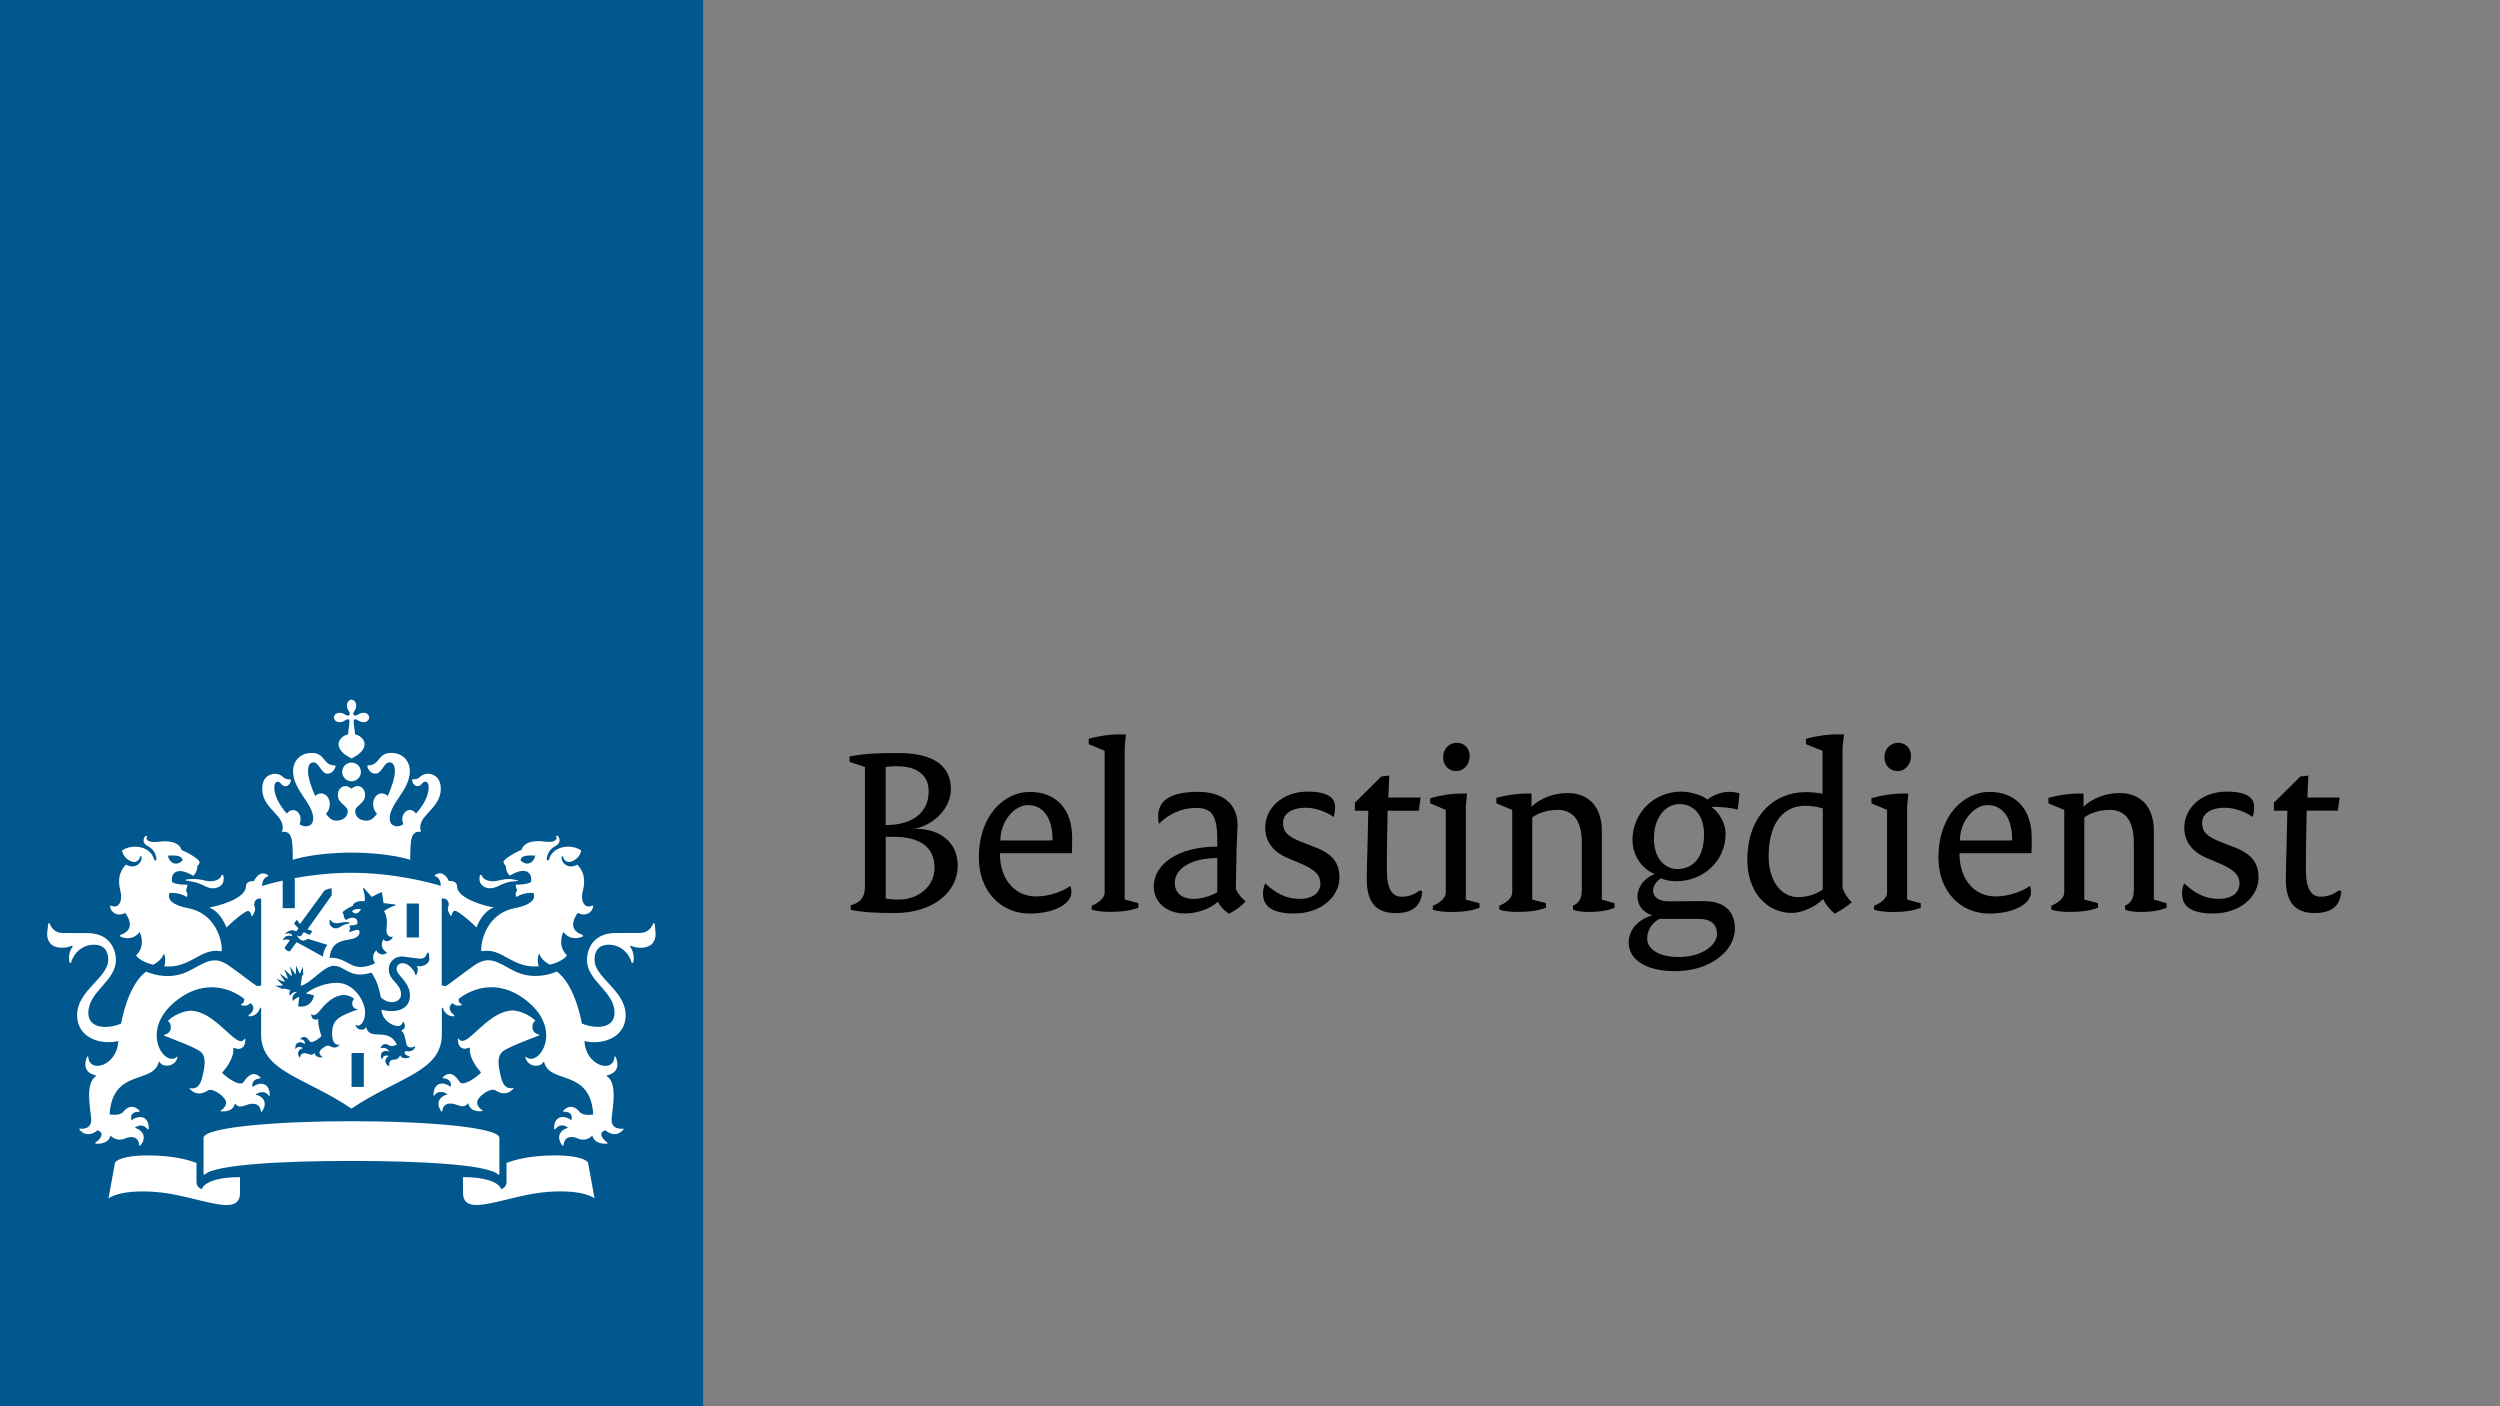 <?xml version="1.0" encoding="UTF-8"?>
<!-- Generator: Adobe Illustrator 17.0.0, SVG Export Plug-In . SVG Version: 6.00 Build 0)  -->
<svg id="Logo_Agentschap" width="160" height="90" enable-background="new 0 0 63.46 35.296" version="1.1" viewBox="0 0 160 90" xml:space="preserve" xmlns="http://www.w3.org/2000/svg">
<rect x="0" y="0" width="160" height="90" fill="#808080" stroke="none"/>
<rect width="45" height="90.005" fill="#00588e" stroke-width="2.55"/>
<path d="m23.284 69.562h-0.783v-2.17h0.783zm3.527-9.565h-0.783v-2.17h0.783zm-14.487-3.741c-0.059 0-0.464 0.003-0.464 0.084l0.464 0.089c0.627 0.107 0.872 0.423 1.311 0.423 0.398 0 0.808-0.27 0.648-0.847l-0.097-0.01c-0.061 0.258-0.375 0.405-0.711 0.405-0.413-0.003-0.5-0.145-1.15-0.145zm-4.312 2.167c0.069 0.097 0.806 1.053-0.326 1.42l0.01 0.097c0.836 0.349 1.242-0.293 1.242-0.293 0.423 0.964-0.227 1.497-0.227 1.497 0.092 0.173 0.492 0.464 1.099 0.599 0.232-0.122 0.556-0.36 0.689-0.722 0 0 0.163 0.421 0.013 0.824 1.711 0.156 2.315-1.211 3.631-0.964l0.056-0.059c0-0.842-0.518-2.384-2.147-2.695-1.627-0.314-1.188-0.982-1.188-0.982 0.689-0.033 1.084 0.265 1.084 0.265 0.125-0.204-0.054-0.428-0.054-0.428 0.069-0.079 0.102-0.357 0.102-0.357-0.773-0.003-0.974-0.166-0.974-0.166-0.117-0.454 0.199-1.099 1.346-0.408 0.288-0.252 0.265-0.643 0.265-0.643 0.087-0.041 0.14-0.176 0.14-0.235 0-0.191-0.915-0.701-1.153-0.765-0.056-0.278-0.413-0.678-1.492-0.533-0.51 0.061-0.877-0.071-0.706-0.367l-0.107-0.015c-0.117 0.117-0.281 0.449 0.166 0.676 0.497 0.25 0.525 0.747 0.528 0.819 0.008 0.105-0.117 0.115-0.145 0.01-0.227-0.836-1.369-1.02-2.048-0.574 0.038 0.449 0.523 0.745 0.785 0.745 0.15 0 0.362-0.153 0.362-0.362l0.082-0.01c0.112 0.301-0.326 0.913-0.982 0.538-0.666 0.666-0.4 1.489-0.334 1.793 0.12 0.546-0.148 1.071-0.637 0.826l-0.048 0.036c-0.003 0.342 0.444 0.729 0.969 0.433zm3.672-3.361c-0.311 0.349-0.819 0.268-0.938-0.303 0.637-0.033 0.913 0.031 0.938 0.303zm19.842 1.336c-0.334 0-0.65-0.15-0.709-0.405l-0.097 0.008c-0.156 0.576 0.25 0.849 0.648 0.849 0.439 0 0.686-0.316 1.311-0.423 0.278-0.046 0.464-0.003 0.464-0.087l-0.464-0.084c-0.653 0-0.74 0.143-1.153 0.143zm6.434 1.591-0.048-0.036c-0.49 0.245-0.757-0.283-0.635-0.824 0.066-0.303 0.329-1.125-0.334-1.793-0.655 0.372-1.097-0.24-0.982-0.538l0.082 0.01c0 0.209 0.212 0.36 0.362 0.36 0.265 0 0.747-0.298 0.785-0.745-0.678-0.446-1.821-0.265-2.05 0.571-0.031 0.105-0.156 0.097-0.148-0.01 0.005-0.071 0.033-0.566 0.528-0.819 0.446-0.227 0.283-0.556 0.166-0.676l-0.11 0.01c0.171 0.298-0.196 0.433-0.706 0.365-1.079-0.145-1.431 0.258-1.492 0.533-0.237 0.061-1.153 0.574-1.153 0.765 0 0.059 0.054 0.194 0.14 0.232 0 0-0.023 0.39 0.265 0.645 1.147-0.694 1.464-0.043 1.346 0.416 0 0-0.201 0.166-0.977 0.166 0 0 0.036 0.278 0.099 0.36 0 0-0.176 0.222-0.048 0.428 0 0 0.395-0.301 1.081-0.265 0 0 0.436 0.668-1.191 0.979-1.629 0.314-2.145 1.854-2.145 2.695l0.054 0.059c1.318-0.245 1.923 1.122 3.631 0.964-0.148-0.403 0.015-0.824 0.015-0.824 0.135 0.365 0.459 0.599 0.689 0.722 0.607-0.135 1.007-0.426 1.097-0.599 0 0-0.645-0.535-0.224-1.497 0 0 0.405 0.643 1.242 0.296l0.008-0.099c-1.135-0.365-0.395-1.323-0.326-1.42 0.533 0.298 0.979-0.089 0.979-0.431zm-3.703-3.231c-0.122 0.571-0.63 0.653-0.938 0.303 0.023-0.273 0.301-0.337 0.938-0.303zm-12.056-9.606c0 0.143 0.061 0.27 0.112 0.344 0.099 0.143 0.084 0.222 0.036 0.268-0.048 0.048-0.128 0.064-0.27-0.036-0.069-0.048-0.196-0.11-0.339-0.11-0.245 0-0.367 0.163-0.367 0.301 0 0.138 0.122 0.301 0.367 0.301 0.143 0 0.27-0.061 0.339-0.112 0.145-0.099 0.224-0.084 0.27-0.036s-0.023 0.543-0.079 0.931c-0.408 0.087-0.604 0.416-0.604 0.602 0 0.492 0.525 0.775 0.834 0.938 0.306-0.163 0.834-0.449 0.834-0.938 0-0.191-0.196-0.518-0.604-0.602-0.056-0.39-0.128-0.885-0.079-0.931 0.046-0.046 0.125-0.064 0.268 0.036 0.071 0.048 0.196 0.112 0.339 0.112 0.247 0 0.37-0.163 0.37-0.301 0-0.135-0.122-0.301-0.37-0.301-0.143 0-0.268 0.061-0.339 0.11-0.143 0.099-0.224 0.084-0.268 0.036-0.048-0.046-0.066-0.125 0.036-0.268 0.048-0.071 0.11-0.199 0.11-0.344 0-0.245-0.163-0.37-0.301-0.37-0.138 0-0.293 0.122-0.293 0.37zm0.298 3.652c-0.332 0-0.599 0.265-0.599 0.599 0 0.329 0.268 0.599 0.599 0.599 0.329 0 0.599-0.268 0.599-0.599s-0.268-0.599-0.599-0.599zm0 5.763c2.4 0 3.754 0.459 3.754 0.459 0.013-1.211 0.008-1.89 0.699-1.788-0.377-1.02 1.257-1.42 1.257-2.746 0-0.872-0.62-0.972-0.801-0.972-0.543 0-0.459 0.352-0.921 0.352l-0.117 0.028c0 0.153 0.13 0.413 0.344 0.413 0.283 0 0.291-0.286 0.497-0.286 0.094 0 0.224 0.074 0.224 0.365 0 0.564-0.37 1.191-0.808 1.675-0.099-0.138-0.237-0.227-0.4-0.227-0.258 0-0.484 0.27-0.484 0.602l0.066 0.316c-0.148 0.082-0.275 0.125-0.372 0.125-0.199 0-0.495-0.079-0.495-0.51 0-0.964 1.288-1.808 1.288-3.024 0-0.581-0.388-1.163-1.201-1.163-0.872 0-0.706 0.796-1.464 0.796l-0.061 0.041c0 0.048 0.13 0.49 0.52 0.49 0.421 0 0.535-0.722 0.905-0.722 0.138 0 0.344 0.084 0.344 0.569 0 0.38-0.189 0.997-0.459 1.586-0.099-0.099-0.232-0.168-0.38-0.168-0.324 0-0.556 0.314-0.556 0.689 0 0.235 0.094 0.462 0.252 0.615-0.189 0.242-0.383 0.441-0.645 0.441-0.523 0-0.752-0.296-0.752-0.617 0-0.347 0.635-0.474 0.635-1.02 0-0.367-0.24-0.576-0.472-0.576-0.247 0-0.375 0.166-0.4 0.166s-0.153-0.166-0.403-0.166c-0.232 0-0.472 0.209-0.472 0.576 0 0.546 0.635 0.671 0.635 1.02 0 0.321-0.232 0.617-0.752 0.617-0.265 0-0.459-0.199-0.648-0.441 0.161-0.15 0.252-0.377 0.252-0.615 0-0.372-0.232-0.689-0.556-0.689-0.15 0-0.283 0.071-0.38 0.168-0.27-0.589-0.459-1.204-0.459-1.586 0-0.49 0.207-0.569 0.344-0.569 0.37 0 0.487 0.722 0.903 0.722 0.39 0 0.52-0.439 0.52-0.49l-0.059-0.038c-0.755 0-0.592-0.796-1.464-0.796-0.811 0-1.201 0.579-1.201 1.163 0 1.219 1.288 2.066 1.288 3.024 0 0.433-0.298 0.51-0.495 0.51-0.097 0-0.227-0.046-0.372-0.125l0.066-0.316c0-0.334-0.227-0.602-0.484-0.602-0.163 0-0.301 0.087-0.398 0.227-0.436-0.484-0.808-1.112-0.808-1.675 0-0.291 0.135-0.365 0.224-0.365 0.212 0 0.217 0.286 0.5 0.286 0.214 0 0.344-0.263 0.344-0.413l-0.117-0.028c-0.462 0-0.375-0.352-0.921-0.352-0.184 0-0.801 0.099-0.801 0.972 0 1.326 1.635 1.729 1.257 2.746 0.696-0.099 0.689 0.574 0.699 1.788 0.008-0.005 1.362-0.462 3.759-0.462zm-4.396 1.79c-0.653 0.143-1.122 0.278-1.331 0.344 0.01-0.288 0.12-0.556 0.377-0.615l0.01-0.074c-0.581-0.385-0.895 0.357-0.9 0.38-0.207-0.018-0.518 0.046-0.518 0.326 0 0.834-1.91 1.295-2.351 1.364 0.778 0.301 1.102 1.283 1.102 1.283 0.564-0.564 1.229-1.063 1.372-1.063 0.15 0 0.207 0.189 0.219 0.301l0.061 0.02c0.296-0.441 0.153-0.541 0.13-0.671-0.02-0.102 0.01-0.492 0.441-0.444v5.564l-0.224 0.043c-0.099 0.018-0.913-0.673-1.846-1.318-0.931-0.643-1.431-0.258-2.494 0.314-1.39 0.755-2.795 0.071-2.795 0.071-1.198 0.857-1.609 3.33-1.609 3.33-0.237 0.102-0.632 0.212-1.01 0.212-0.913 0-1.084-0.556-1.084-0.885 0-1.413 1.767-2.02 1.767-3.412 0-0.337-0.156-1.711-1.856-1.711l-1.52-0.003c-0.635 0-0.796-0.459-0.885-0.632l-0.071 0.025-0.074 0.648c0 0.564 0.332 0.903 0.951 0.903 0.283 0 0.548-0.079 0.632-0.13l0.061 0.054c-0.27 0.314-0.291 0.9-0.181 1.046l0.066-0.003c0.15-0.599 0.706-1.163 1.464-1.163 0.923 0 0.918 0.785 0.918 0.974 0 1.132-1.989 1.964-1.989 3.522 0 1.581 1.668 1.92 2.634 1.67-0.056 1.579-1.867 2.119-1.923 0.987l-0.071 0.008c-0.232 0.561-0.138 1.048 0.564 1.206l-0.02 0.066c-0.699 0.446-0.316 2.191-0.283 2.703 0.051 0.74-0.683 0.65-0.745 0.63l-0.013 0.061c0.523 0.637 1.165 0.056 1.165 0.056 0.487 0.153 0.184 0.566-0.14 0.783l0.01 0.071c0.071 0.005 0.826 0.069 0.961-0.53 0.334 0.398 0.826 0.252 0.926 0.201 0.145-0.074 0.849-0.329 0.921 0.462l0.059-0.01c0.533-0.671-0.036-1.084-0.357-1.132 0.025-0.036 0.454-0.39 0.836 0.099l0.054-0.028c0.046-0.849-0.645-0.928-1.097-0.558-0.02-0.087-0.168-0.564 0.505-0.548l0.015-0.059c-0.523-0.561-0.956-0.056-1.053 0.066-0.235 0.275-0.819 0.166-0.87 0.158 0.184-2.958 2.787-1.907 3.147-3.346l0.059-0.02c0.099 0.349 0.979 0.398 1.145-0.291l-0.028-0.041c-0.752 0.755-2.451-1.599-0.135-3.511 1.979-1.629 3.751-0.722 4.422-0.186 0.036 0.235-0.105 0.314-0.194 0.342l0.008 0.059c0.189 0.071 0.454 0.048 0.576-0.128 0.426 0.296 0.061 0.671-0.11 0.773l0.013 0.066c0.39 0.069 0.709-0.329 0.727-0.558l0.066 0.036v1.681c0 2.392 2.759 2.723 5.786 4.753 3.027-2.027 5.783-2.359 5.783-4.753v-1.681l0.066-0.036c0.015 0.232 0.337 0.63 0.727 0.558l0.01-0.066c-0.168-0.102-0.535-0.477-0.11-0.773 0.125 0.173 0.39 0.199 0.576 0.128l0.008-0.059c-0.089-0.028-0.232-0.105-0.194-0.342 0.673-0.538 2.446-1.446 4.422 0.186 2.315 1.913 0.62 4.264-0.135 3.511l-0.028 0.046c0.163 0.691 1.046 0.64 1.145 0.291l0.059 0.02c0.357 1.433 2.958 0.388 3.144 3.346-0.054 0.008-0.635 0.117-0.87-0.161-0.099-0.122-0.53-0.627-1.058-0.071l0.015 0.059c0.676-0.018 0.525 0.462 0.505 0.548-0.446-0.37-1.137-0.293-1.097 0.558l0.056 0.028c0.385-0.492 0.811-0.138 0.836-0.099-0.316 0.048-0.887 0.462-0.357 1.132l0.061 0.01c0.071-0.793 0.775-0.535 0.921-0.462 0.102 0.054 0.594 0.199 0.926-0.201 0.135 0.599 0.887 0.535 0.961 0.53l0.008-0.071c-0.324-0.217-0.627-0.632-0.138-0.783 0 0 0.643 0.581 1.163-0.056l-0.013-0.061c-0.061 0.023-0.796 0.11-0.745-0.63 0.033-0.513 0.413-2.257-0.288-2.7l-0.02-0.066c0.704-0.158 0.796-0.648 0.566-1.206l-0.071-0.008c-0.056 1.132-1.867 0.594-1.923-0.987 0.964 0.25 2.634-0.089 2.634-1.67 0-1.558-1.989-2.387-1.989-3.522 0-0.189-0.008-0.974 0.915-0.974 0.755 0 1.313 0.564 1.464 1.163l0.066 0.003c0.11-0.143 0.089-0.732-0.178-1.046l0.059-0.054c0.087 0.048 0.352 0.13 0.632 0.13 0.62 0 0.951-0.339 0.951-0.903l-0.064-0.653-0.074-0.025c-0.092 0.173-0.25 0.632-0.885 0.632l-1.52 0.003c-1.698 0-1.854 1.372-1.854 1.711 0 1.392 1.767 1.997 1.767 3.412 0 0.329-0.166 0.885-1.084 0.885-0.375 0-0.77-0.107-1.007-0.212 0 0-0.408-2.474-1.609-3.33 0 0-1.405 0.683-2.795-0.071-1.063-0.574-1.561-0.961-2.494-0.314-0.931 0.645-1.744 1.336-1.846 1.318l-0.224-0.043v-5.567c0.433-0.043 0.462 0.342 0.444 0.444-0.025 0.13-0.166 0.23 0.13 0.671l0.059-0.02c0.013-0.11 0.069-0.301 0.222-0.301 0.145 0 0.808 0.497 1.369 1.063 0 0 0.326-0.979 1.102-1.283-0.441-0.066-2.349-0.53-2.349-1.364 0-0.278-0.314-0.344-0.52-0.326-0.01-0.025-0.321-0.765-0.903-0.38l0.01 0.074c0.258 0.059 0.367 0.326 0.377 0.615-0.556-0.168-2.925-0.834-5.73-0.834-1.362 0-2.619 0.158-3.616 0.337v1.928h-0.773v-1.775l0.005 0.008m-5.179 19.755c-0.207-0.084-0.344-0.217-0.344-0.49v-1.196c-0.344-0.122-1.28-0.479-3.154-0.479-1.556 0-2.04 0.352-2.063 0.474l-0.416 2.282s0.63-0.574 2.887-0.428c2.716 0.171 5.531 1.775 5.531 0.066v-1.002c-2.132-0.003-2.44 0.673-2.44 0.773zm16.713-0.775v1.002c0 1.708 2.815 0.105 5.531-0.066 2.257-0.15 2.887 0.428 2.887 0.428l-0.413-2.282c-0.023-0.122-0.51-0.474-2.066-0.474-1.869 0-2.81 0.36-3.154 0.479v1.196c0 0.273-0.138 0.408-0.344 0.49 0-0.097-0.309-0.773-2.44-0.773zm-7.138-1.038c4.373 0 8.815 0.23 9.399 0.887l0.066-0.038v-2.321c0-0.676-4.582-1.069-9.466-1.069s-9.466 0.395-9.466 1.069v2.321l0.066 0.038c0.584-0.658 5.026-0.887 9.399-0.887zm-3.901-10.929-0.441-0.115-0.036 0.056-0.513-0.227 0.459-0.003 0.025-0.048-0.393-0.383 0.507 0.186 0.031-0.033-0.339-0.497 0.497 0.334 0.036-0.028-0.235-0.581 0.454 0.431 0.038-0.023-0.125-0.587 0.334 0.487 0.046-0.015 0.01-0.53 0.212 0.487 0.059-0.008 0.168-0.411 0.02 0.553-0.074 0.015-0.092 0.666c0.66-0.156 1.484-1.285 2.114-1.285 0.752 0 1.025 0.88 2.415 0.433 0.352 0.518 0.472 0.966 0.607 1.591 0.538 0.505 1.288 0.337 1.288-0.196 0-0.719-0.783-0.857-0.783-1.609 0-0.334 0.232-0.816 0.875-0.816l1.122 0.145c0.339 0 0.411-0.245 0.449-0.347 0.033-0.076 0.125-0.051 0.115 0.008l0.038 0.329c0 0.474-0.691 0.535-0.773 0.477l-0.036 0.033c0.105 0.084 0.079 0.365-0.043 0.548l-0.038-0.003c-0.071-0.339-0.472-0.762-0.824-0.762-0.13 0-0.385 0.074-0.385 0.372 0 0.428 0.854 0.816 0.854 1.701 0 0.918-0.91 1.14-1.826 0.91 0.033 0.872 1.331 1.39 1.362 0.765l0.038 0.003c0.191 0.265 0.105 0.469-0.143 0.571 0.227 0.099 0.268 0.561 0.334 0.831 0.099 0.408 0.533 0.181 0.556 0.171l0.023 0.025c-0.166 0.428-0.602 0.265-0.602 0.265-0.23 0.163 0.048 0.303 0.255 0.367l0.008 0.038c-0.156 0.056-0.482 0.158-0.637-0.117-0.117 0.283-0.362 0.278-0.454 0.278-0.166 0-0.278 0.168-0.237 0.398l-0.031 0.02c-0.398-0.265-0.168-0.576-0.008-0.653-0.028-0.02-0.303-0.133-0.421 0.189l-0.033 0.003c-0.173-0.464 0.207-0.599 0.479-0.484-0.02-0.066-0.163-0.291-0.523-0.219l-0.018-0.025c0.059-0.143 0.237-0.354 0.564-0.138 0.166 0.102 0.454-0.048 0.482-0.061-0.581-1.158-1.714-0.189-1.966-1.097l-0.041 0.013c-0.061 0.194-0.556 0.207-0.643-0.173l0.023-0.015c0.071 0.074 0.227 0.138 0.431-0.156 0.135-0.196 0.156-0.454 0.156-0.632 0-0.704-0.704-1.89-1.8-1.89-0.696 0-1.438 0.27-1.992 0.673l0.515 0.122c-0.048 0.523-0.548 0.826-1.01 0.699l0.079-0.597c-0.079 0.028-0.283 0.099-0.39 0.25l-0.031-0.008c-0.094-0.337 0.186-0.505 0.27-0.551l-0.008-0.013c-0.252-0.01-0.393 0.173-0.433 0.237h-0.015c-0.031-0.051-0.074-0.224 0.041-0.347zm1.533 4.024c-0.199 0.24-0.37 0.01-0.632 0.01-0.245 0-0.286 0.204-0.291 0.286l-0.02 0.008c-0.275-0.377 0.033-0.581 0.212-0.612-0.028-0.028-0.298-0.209-0.472 0.041l-0.028-0.01c-0.008-0.467 0.365-0.5 0.607-0.296 0.041-0.176-0.071-0.296-0.268-0.303l-0.018-0.025c0.084-0.092 0.163-0.13 0.242-0.13 0.263 0 0.296 0.326 0.464 0.326 0.255 0 0.617-0.344 0.65-0.38-0.008-0.02-0.25-0.678-0.201-1.076l-0.018-0.01c-0.122 0.069-0.433 0.066-0.433-0.319l0.025-0.008c0.138 0.189 0.36-0.025 0.472-0.15 0.12-0.135 0.762-1.069 1.619-1.069 0.189 0 0.433 0.102 0.63 0.24-0.298 0.36-0.003 0.701 0.217 0.66l0.008 0.028c-1.132 0.426-1.637 0.597-1.637 1.545 0 0.497 0.168 0.77 0.459 0.706l0.013 0.02c-0.102 0.125-0.227 0.166-0.326 0.166-0.232 0-0.278-0.128-0.403-0.128-0.13 0-0.553 0.245-0.553 0.454 0 0.079 0.048 0.186 0.199 0.283l-0.005 0.015c-0.097 0.015-0.433 0.041-0.51-0.273zm2.981-9.218c-0.354-0.02-0.581 0.059-0.569 0.171 0.168 0.178 0.4 0.161 0.569-0.171zm-1.306 0.875c0.252-0.061 0.525-0.033 0.556-0.023l-0.008 0.079c-0.523 0.066-0.548 0.306-0.877 0.306-0.222 0-0.459-0.222-0.367-0.546l0.056-0.005c0.028 0.143 0.23 0.296 0.64 0.189zm-6.77 11.564c0.347 0.441 0.678 0.025 1.132 0.025 0.222 0 0.492 0.074 0.543 0.518h0.043c0.495-0.673-0.069-1.056-0.393-1.102 0.069-0.064 0.553-0.362 0.857 0.079l0.054-0.015c0-0.854-0.64-0.913-1.107-0.546-0.084-0.329 0.166-0.551 0.487-0.551l0.033-0.048c-0.571-0.612-1 0.161-1.097 0.283-0.23 0.303-1.046-0.265-1.372-0.607 0 0 0.722-0.757 0.722-1.448l-0.005-0.122 0.031-0.018 0.268 0.069c0.166 0 0.477-0.054 0.477-0.637l-0.038-0.015c-0.087 0.125-0.178 0.153-0.252 0.153-0.581 0-1.798-1.946-3.233-1.946-0.372 0-1.084 0.27-1.443 0.658 0.173 0.102 0.207 0.311 0.189 0.467-0.028 0.247-0.224 0.37-0.423 0.426v0.048c0.727 0.275 2.043 0.775 2.341 1.033 0.357 0.303 0.288 0.885 0.082 1.683-0.199 0.765-0.625 0.663-0.778 0.635l-0.015 0.031c0.186 0.235 0.416 0.314 0.609 0.314 0.377 0 0.518-0.232 0.711-0.232 0.329 0 1.015 0.469 1.015 0.829 0 0.201-0.158 0.383-0.36 0.513l0.01 0.031c0.145 0.015 0.79 0.069 0.913-0.505zm15.853 0.492 0.01-0.028c-0.201-0.13-0.36-0.314-0.36-0.513 0-0.36 0.689-0.829 1.015-0.829 0.194 0 0.337 0.232 0.711 0.232 0.194 0 0.423-0.079 0.609-0.314l-0.015-0.028c-0.156 0.025-0.581 0.13-0.778-0.637-0.204-0.798-0.275-1.377 0.082-1.686 0.301-0.258 1.617-0.757 2.341-1.033v-0.051c-0.199-0.056-0.395-0.176-0.423-0.423-0.018-0.153 0.015-0.365 0.189-0.467-0.36-0.388-1.069-0.658-1.443-0.658-1.436 0-2.652 1.946-3.233 1.946-0.071 0-0.168-0.028-0.252-0.15l-0.038 0.015c0 0.587 0.311 0.637 0.477 0.637l0.268-0.069 0.028 0.018-0.005 0.122c0 0.694 0.722 1.446 0.722 1.446-0.326 0.342-1.145 0.913-1.369 0.607-0.097-0.122-0.525-0.895-1.097-0.281l0.033 0.048c0.321 0 0.574 0.219 0.487 0.551-0.464-0.37-1.102-0.309-1.102 0.543l0.048 0.015c0.303-0.436 0.788-0.143 0.859-0.079-0.324 0.048-0.887 0.433-0.393 1.104h0.041c0.051-0.444 0.321-0.52 0.541-0.52 0.454 0 0.785 0.418 1.132-0.025 0.117 0.587 0.76 0.533 0.915 0.505zm-11.61-11.212c-0.046 0.064-0.196-0.003-0.255-0.031l-0.01 0.01c0.036 0.082 0.184 0.326 0.398 0.326 0.099 0 0.24-0.059 0.281-0.122 0 0 0.844 0.275 1.262 0.39-0.163 0.214-0.263 0.474-0.286 0.76-0.337-0.207-1.686-0.931-1.686-0.931l-0.416 0.571c-0.069 0.094-0.403-0.15-0.334-0.245l0.316-0.436c-0.105-0.112-0.36-0.041-0.431-0.023l-0.01-0.02c0.041-0.087 0.199-0.352 0.597-0.232 0-0.24-0.36-0.166-0.454-0.138l-0.005-0.015c0.099-0.105 0.39-0.342 0.719-0.148l0.143-0.199-0.288-0.298 0.181-0.25 0.201 0.275 1.558-2.132c0.036-0.054 0.347-0.143 0.462-0.168 0.013 0.12 0.025 0.439-0.01 0.492l-1.53 2.15 0.321 0.105-0.176 0.25-0.383-0.176zm5.457-0.349c0 0.196 0.122 0.482 0.38 0.398l0.023 0.01c-0.038 0.219-0.428 0.416-0.604 0.161-0.161 0.329-0.122 0.64 0.219 0.829v0.051c-0.201 0.148-0.518 0.115-0.666-0.168-0.278 0.212-0.237 0.658-0.069 0.811 0 0-0.773 0.459-1.476 0.13-0.464-0.224-0.842-0.507-1.443-0.462 0.084-0.842 0.505-1.063 1.275-1.183 0.62-0.099 0.696-0.383 0.609-0.599-0.212-0.056-0.594 0.138-0.594 0.138-0.069-0.112 0.033-0.235 0.033-0.235l-0.059-0.201c0.433 0 0.505-0.097 0.505-0.097 0.082-0.444-0.377-0.495-0.727-0.25-0.163-0.143-0.138-0.334-0.138-0.334l-0.079-0.133c0-0.105 0.513-0.395 0.645-0.428 0.033-0.15 0.222-0.357 0.765-0.309 0.066-0.143-0.038-0.671-0.105-0.811l0.059-0.036 0.505 0.574s0.612-0.321 0.64-0.303c0.028 0.015 0.115 0.699 0.115 0.699l0.76 0.092 0.003 0.066c-0.156 0.028-0.648 0.24-0.729 0.372 0.286 0.423 0.153 1.048 0.153 1.219z" fill="#fff" stroke-width="2.55"/>
<g transform="matrix(2.5,0,0,2.5,0,1.208)">
	<path d="m21.779 22.691c0.213-0.05 0.363-0.181 0.363-0.463v-3.076l-0.394-0.131v-0.138c0.394-0.075 0.656-0.088 1.251-0.088 0.906 0 1.344 0.331 1.344 0.925 0 0.475-0.425 0.913-0.913 1.007v6e-3c0.656 0 1.088 0.363 1.088 0.945 0 0.681-0.638 1.212-1.607 1.212-0.444 0-0.794-0.013-1.132-0.081v-0.118zm1.995-2.915c0-0.4-0.275-0.644-0.819-0.644-0.088 0-0.175 6e-3 -0.282 0.019v1.488c0.683 0 1.101-0.319 1.101-0.863zm-0.769 2.77c0.507 0 0.919-0.337 0.919-0.813 0-0.525-0.363-0.794-1.05-0.794h-0.2v1.582c0.125 0.019 0.212 0.025 0.331 0.025z"/>
	<path d="m26.365 19.789c0.675 0 1.082 0.45 1.082 1.169 0 0.119 0 0.245-6e-3 0.401h-1.844c0 0.7 0.407 1.107 0.925 1.107 0.306 0 0.644-0.106 0.881-0.269 0.013 0.031 0.025 0.1 0.025 0.163 0 0.282-0.412 0.544-1.075 0.544-0.713 0-1.294-0.557-1.294-1.432-1e-3 -1.089 0.655-1.683 1.306-1.683zm0.581 1.244c0-0.613-0.262-0.906-0.631-0.906-0.344 0-0.706 0.412-0.706 0.906z"/>
	<path d="m27.947 22.702c0.163-0.063 0.332-0.188 0.332-0.337v-3.627l-0.407-0.17v-0.138c0.282-0.081 0.576-0.113 0.751-0.113h0.2l-0.031 0.35v3.876l0.35 0.094v0.118c-0.213 0.075-0.413 0.106-0.726 0.106-0.15 0-0.325-0.013-0.469-0.056z"/>
	<path d="m31.162 21.19v-0.17c0-0.675-0.163-0.82-0.556-0.82-0.344 0-0.676 0.144-0.938 0.407-0.013-0.063-0.019-0.119-0.019-0.188 0-0.4 0.294-0.631 1.025-0.631 0.632 0 1.007 0.319 1.007 0.838 0 0.138-0.019 0.45-0.025 0.632l-0.019 1.013c0.044 0.113 0.138 0.231 0.25 0.319-0.093 0.113-0.262 0.237-0.425 0.319-0.118-0.075-0.213-0.175-0.287-0.307-0.175 0.169-0.513 0.3-0.845 0.3-0.469 0-0.794-0.295-0.794-0.694 0-0.55 0.6-1.018 1.626-1.018zm-0.6 1.338c0.194 0 0.444-0.076 0.6-0.17v-0.875c-0.706 0-1.088 0.295-1.088 0.632 0 0.25 0.169 0.413 0.488 0.413z"/>
	<path d="m32.389 22.133c0.281 0.263 0.55 0.395 0.881 0.395 0.35 0 0.532-0.17 0.532-0.388 0-0.22-0.125-0.356-0.538-0.532l-0.312-0.131c-0.363-0.156-0.562-0.419-0.562-0.775 0-0.494 0.437-0.92 1.087-0.92 0.5 0 0.701 0.15 0.701 0.388 0 0.093-0.013 0.175-0.032 0.263-0.2-0.138-0.475-0.238-0.713-0.238-0.4 0-0.587 0.175-0.587 0.387 0 0.225 0.113 0.351 0.487 0.494l0.338 0.131c0.45 0.175 0.619 0.406 0.619 0.775 0 0.482-0.462 0.92-1.163 0.92-0.55 0-0.794-0.175-0.794-0.513 0-0.087 0.019-0.186 0.056-0.256z"/>
	<path d="m35.01 21.102 0.019-0.831h-0.344v-0.206l0.675-0.669 0.206-0.025-0.025 0.562h0.825l-0.044 0.338h-0.8l-0.013 0.788c-6e-3 0.263-6e-3 0.5-6e-3 0.732 0 0.507 0.15 0.682 0.381 0.682 0.181 0 0.338-0.063 0.462-0.163l0.063 0.025c-0.025 0.369-0.245 0.557-0.676 0.557-0.5 0-0.744-0.263-0.744-0.87 2e-3 -0.301 0.015-0.633 0.021-0.92z"/>
	<path d="m36.681 22.702c0.169-0.063 0.331-0.188 0.331-0.337v-2.114l-0.4-0.169v-0.131c0.282-0.081 0.569-0.119 0.744-0.119h0.2l-0.031 0.338v2.376l0.35 0.094v0.118c-0.213 0.075-0.406 0.106-0.725 0.106-0.144 0-0.326-0.013-0.469-0.056zm0.262-3.801c0-0.195 0.138-0.369 0.356-0.369 0.175 0 0.325 0.131 0.325 0.337 0 0.219-0.15 0.388-0.35 0.388-0.187 0-0.331-0.15-0.331-0.356z"/>
	<path d="m38.382 22.702c0.163-0.063 0.331-0.188 0.331-0.337v-2.114l-0.406-0.169v-0.138c0.288-0.081 0.569-0.113 0.75-0.113h0.15v0.338c0.213-0.213 0.562-0.35 0.925-0.35 0.519 0 0.875 0.331 0.875 0.975v1.751l0.326 0.094v0.118c-0.17 0.068-0.388 0.106-0.657 0.106-0.131 0-0.282-0.013-0.406-0.056v-0.106c0.156-0.068 0.225-0.188 0.225-0.413v-1.194c0-0.612-0.256-0.845-0.625-0.845-0.256 0-0.507 0.088-0.644 0.195v2.1l0.35 0.094v0.118c-0.213 0.075-0.413 0.106-0.725 0.106-0.15 0-0.326-0.013-0.469-0.056v-0.104z"/>
	<path d="m42.354 21.896v-6e-3c-0.282-0.113-0.562-0.438-0.562-0.87 0-0.701 0.562-1.238 1.244-1.238 0.256 0 0.569 0.106 0.676 0.206 0.113-0.106 0.35-0.2 0.55-0.2 0.106 0 0.206 0.019 0.269 0.038l-0.043 0.413c-0.2-0.044-0.425-0.069-0.669-0.069v7e-3c0.206 0.156 0.356 0.425 0.356 0.681 0 0.725-0.594 1.219-1.269 1.219-0.138 0-0.282-0.031-0.388-0.074-0.093 0.056-0.2 0.188-0.2 0.3 0 0.188 0.156 0.288 0.4 0.288l0.875-6e-3c0.525-6e-3 0.82 0.237 0.82 0.7 0 0.594-0.657 1.094-1.525 1.094-0.788 0-1.194-0.319-1.194-0.731 0-0.332 0.256-0.601 0.594-0.694v-7e-3c-0.231-0.081-0.368-0.25-0.368-0.487-2e-3 -0.239 0.196-0.483 0.434-0.564zm0.613 2.12c0.594 0 0.988-0.294 0.988-0.594 0-0.244-0.163-0.382-0.462-0.382h-1.007c-0.181 0.082-0.319 0.288-0.319 0.501-1e-3 0.256 0.275 0.475 0.8 0.475zm0.656-3.139c0-0.525-0.294-0.776-0.626-0.776-0.356 0-0.657 0.338-0.657 0.882 0 0.525 0.294 0.781 0.601 0.781 0.382 1e-3 0.682-0.275 0.682-0.887z"/>
	<path d="m46.226 19.795c0.15 0 0.331 0.019 0.431 0.043v-1.1l-0.425-0.17v-0.138c0.288-0.081 0.594-0.113 0.775-0.113h0.2l-0.038 0.35v3.583c0.044 0.125 0.119 0.256 0.238 0.362-0.124 0.113-0.263 0.2-0.437 0.295-0.125-0.1-0.238-0.245-0.3-0.375-0.2 0.206-0.544 0.356-0.8 0.356-0.632 0-1.138-0.525-1.138-1.357 0-1.123 0.681-1.736 1.494-1.736zm0.438 2.488v-2.07c-0.106-0.037-0.287-0.068-0.456-0.068-0.532 0-0.931 0.419-0.931 1.288 0 0.682 0.357 1.051 0.75 1.051 0.236 0 0.493-0.081 0.637-0.201z"/>
	<path d="m47.978 22.702c0.169-0.063 0.331-0.188 0.331-0.337v-2.114l-0.4-0.169v-0.131c0.282-0.081 0.569-0.119 0.744-0.119h0.2l-0.031 0.338v2.376l0.35 0.094v0.118c-0.213 0.075-0.406 0.106-0.725 0.106-0.144 0-0.326-0.013-0.469-0.056zm0.263-3.801c0-0.195 0.138-0.369 0.356-0.369 0.175 0 0.325 0.131 0.325 0.337 0 0.219-0.15 0.388-0.35 0.388-0.187 0-0.331-0.15-0.331-0.356z"/>
	<path d="m50.93 19.789c0.675 0 1.082 0.45 1.082 1.169 0 0.119 0 0.245-6e-3 0.401h-1.844c0 0.7 0.406 1.107 0.925 1.107 0.306 0 0.644-0.106 0.881-0.269 0.013 0.031 0.025 0.1 0.025 0.163 0 0.282-0.413 0.544-1.076 0.544-0.713 0-1.294-0.557-1.294-1.432 0-1.089 0.657-1.683 1.307-1.683zm0.582 1.244c0-0.613-0.263-0.906-0.632-0.906-0.344 0-0.706 0.412-0.706 0.906z"/>
	<path d="m52.514 22.702c0.163-0.063 0.331-0.188 0.331-0.337v-2.114l-0.406-0.169v-0.138c0.288-0.081 0.569-0.113 0.75-0.113h0.15v0.338c0.213-0.213 0.562-0.35 0.925-0.35 0.519 0 0.875 0.331 0.875 0.975v1.751l0.326 0.094v0.118c-0.17 0.068-0.388 0.106-0.657 0.106-0.131 0-0.282-0.013-0.406-0.056v-0.106c0.156-0.068 0.225-0.188 0.225-0.413v-1.194c0-0.612-0.256-0.845-0.625-0.845-0.256 0-0.507 0.088-0.644 0.195v2.1l0.35 0.094v0.118c-0.213 0.075-0.413 0.106-0.725 0.106-0.15 0-0.326-0.013-0.469-0.056v-0.104z"/>
	<path d="m55.917 22.133c0.281 0.263 0.55 0.395 0.881 0.395 0.35 0 0.532-0.17 0.532-0.388 0-0.22-0.125-0.356-0.538-0.532l-0.312-0.131c-0.363-0.156-0.562-0.419-0.562-0.775 0-0.494 0.437-0.92 1.087-0.92 0.5 0 0.701 0.15 0.701 0.388 0 0.093-0.013 0.175-0.032 0.263-0.2-0.138-0.475-0.238-0.713-0.238-0.4 0-0.587 0.175-0.587 0.387 0 0.225 0.113 0.351 0.487 0.494l0.338 0.131c0.45 0.175 0.619 0.406 0.619 0.775 0 0.482-0.462 0.92-1.163 0.92-0.55 0-0.794-0.175-0.794-0.513 0-0.087 0.018-0.186 0.056-0.256z"/>
	<path d="m58.538 21.102 0.019-0.831h-0.344v-0.206l0.675-0.669 0.206-0.025-0.025 0.562h0.825l-0.044 0.337h-0.8l-0.013 0.788c-6e-3 0.263-6e-3 0.5-6e-3 0.732 0 0.507 0.15 0.682 0.381 0.682 0.181 0 0.338-0.063 0.462-0.163l0.063 0.025c-0.025 0.369-0.245 0.557-0.676 0.557-0.5 0-0.744-0.263-0.744-0.87 2e-3 -0.3 0.015-0.632 0.021-0.919z"/>
</g>
</svg>
